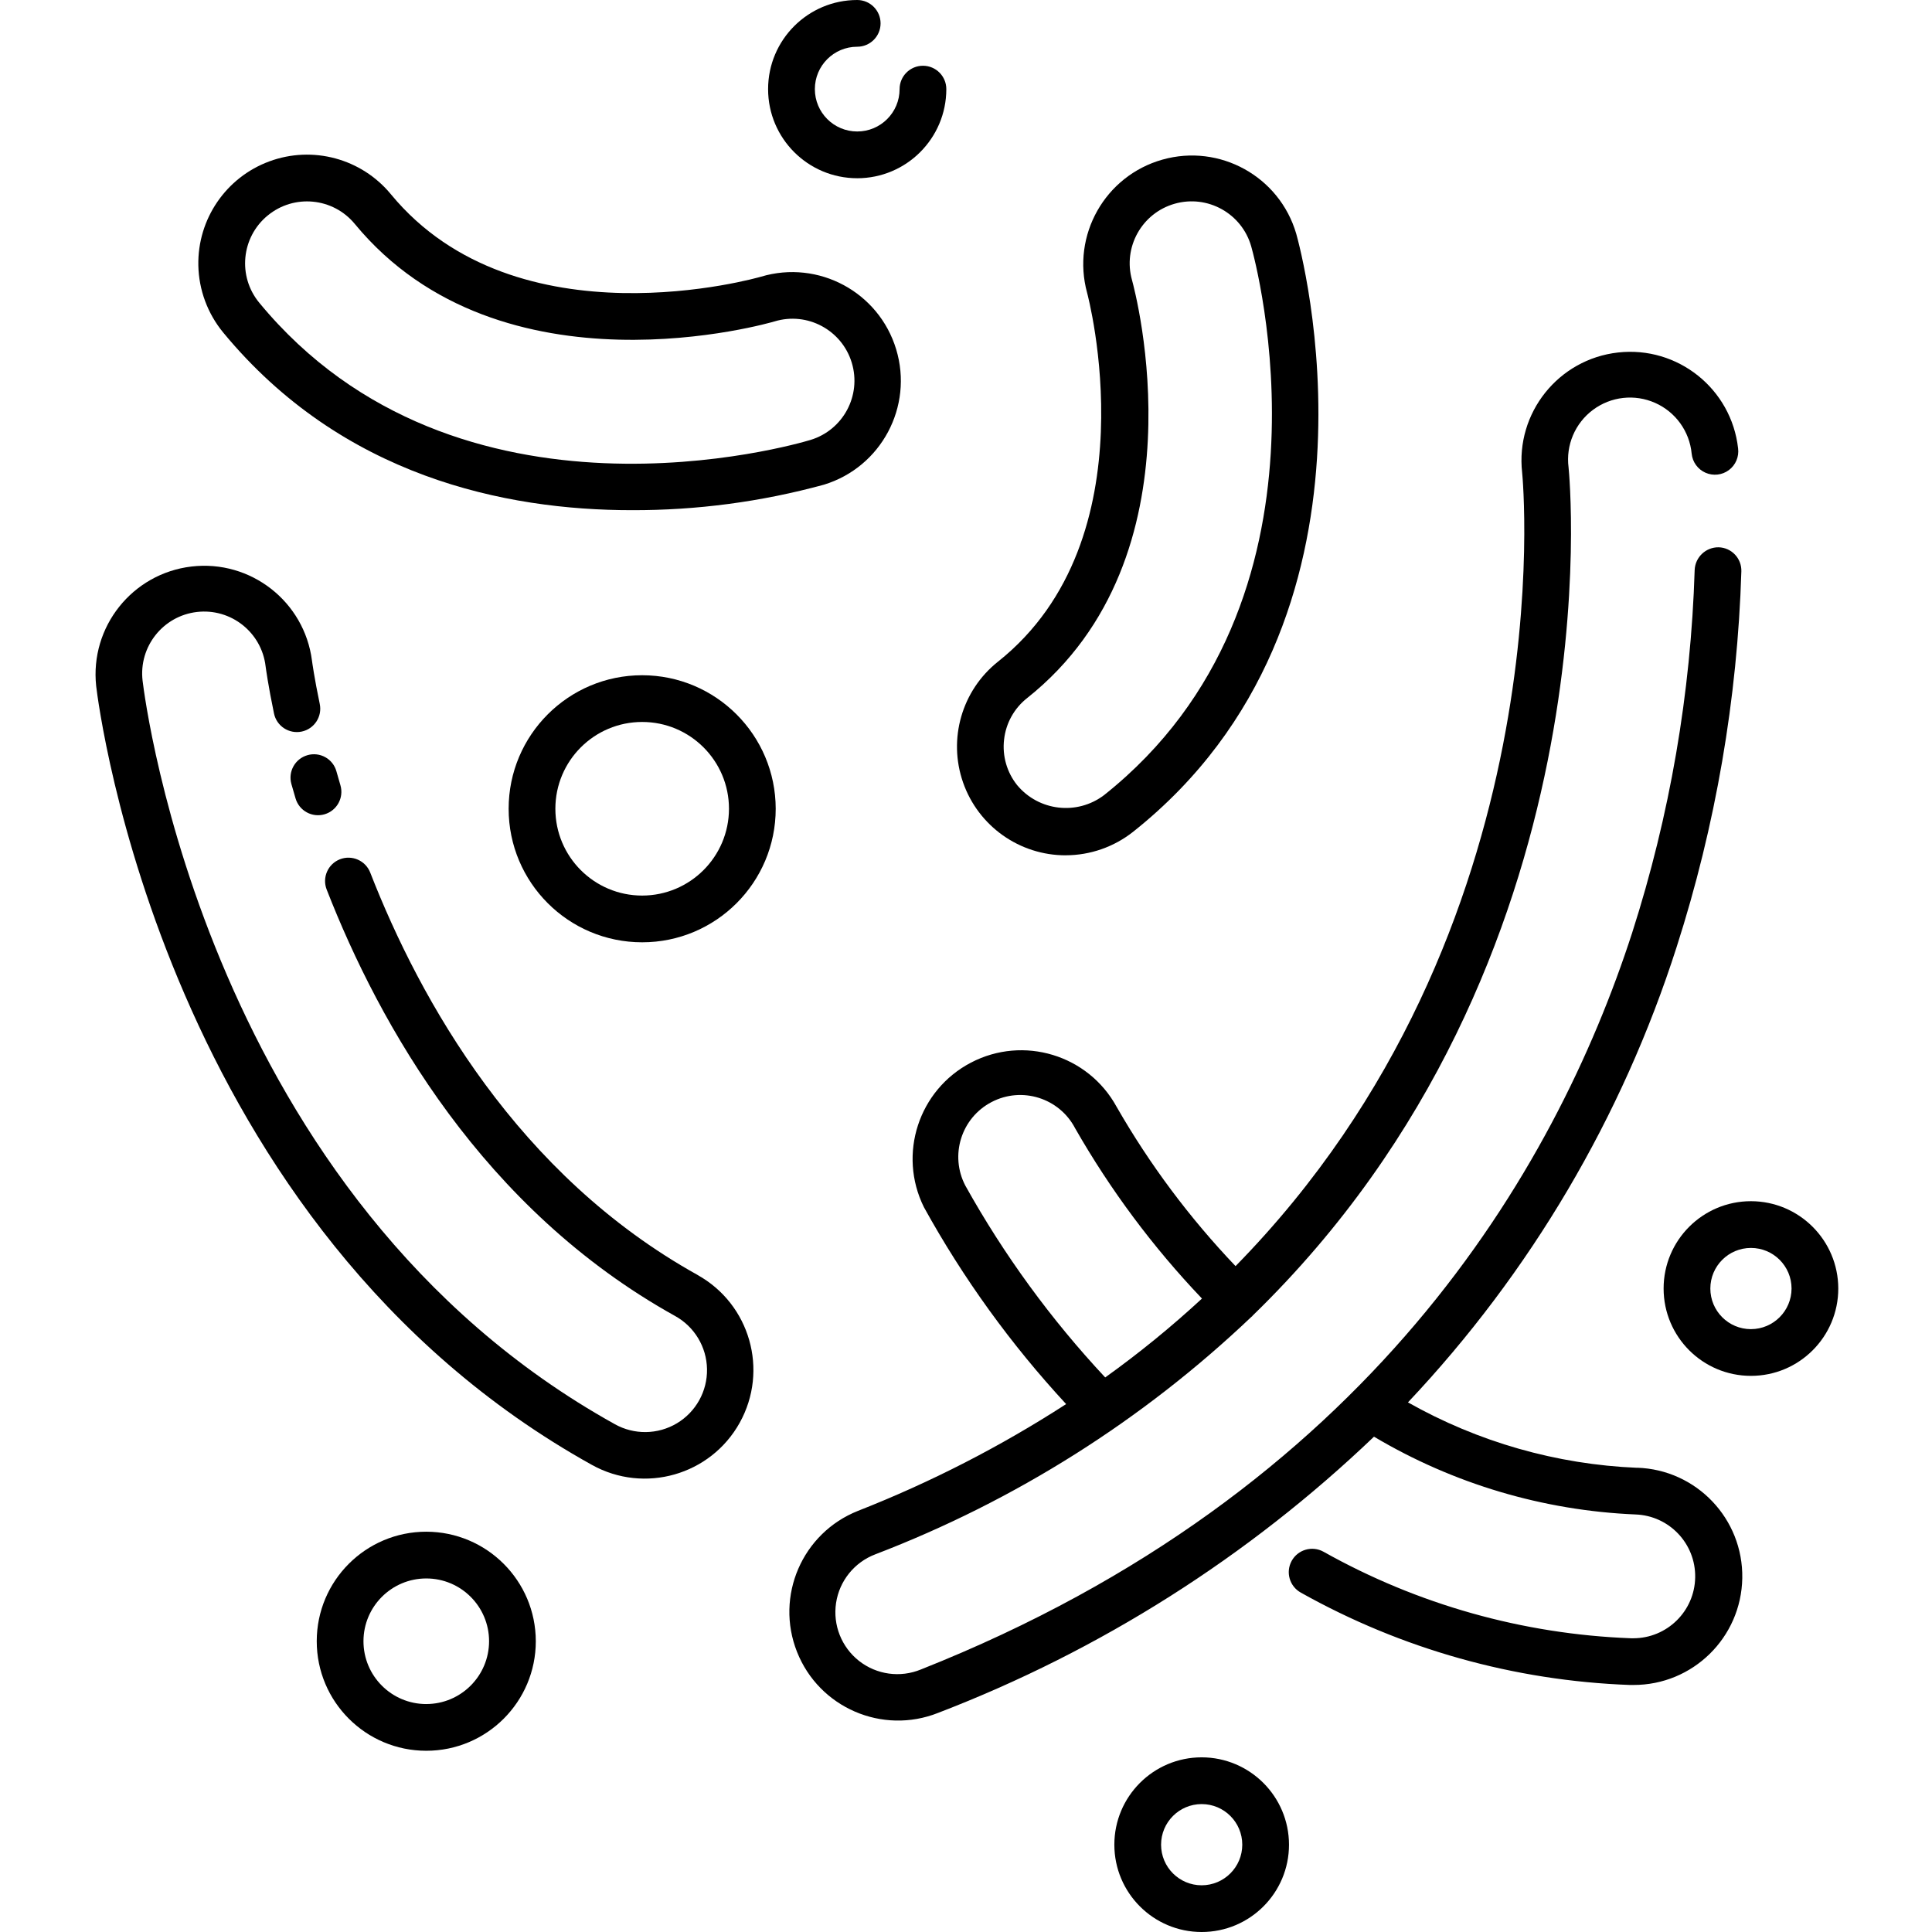 <svg xmlns="http://www.w3.org/2000/svg" width="413pt" viewBox="-20 0 413 413.448" height="413pt"><path d="m129.062 272.84c-38.477-21.371-59.336-58.633-70.059-86.113-1.004-2.57-3.902-3.844-6.477-2.844-2.574 1.004-3.848 3.902-2.844 6.477 11.324 29.023 33.438 68.402 74.523 91.238 4.164 2.285 6.785 6.625 6.871 11.375s-2.375 9.18-6.453 11.617c-4.078 2.434-9.148 2.5-13.289.176-87.047-48.359-100.5-154.609-101.047-159.109-.844-7.27 4.367-13.848 11.637-14.695 7.27-.844 13.848 4.363 14.691 11.637.055.398.555 4.137 1.797 10.09.566 2.703 3.219 4.434 5.922 3.867 2.703-.566 4.434-3.215 3.867-5.918-1.172-5.602-1.621-8.965-1.664-9.273-1.625-12.645-13.129-21.625-25.793-20.129-12.664 1.496-21.758 12.914-20.387 25.59.555 4.707 14.652 115.863 106.098 166.668 11.227 6.234 25.383 2.191 31.621-9.035 6.234-11.227 2.191-25.379-9.035-31.617zm0 0"></path><path d="m45.598 161.602c-2.656.742-4.211 3.5-3.469 6.16.285 1.016.586 2.051.898 3.105.781 2.652 3.562 4.168 6.215 3.387 2.648-.781 4.164-3.562 3.383-6.215-.297-1.008-.582-2-.855-2.973-.352-1.281-1.203-2.367-2.363-3.016-1.16-.652-2.527-.812-3.809-.449zm0 0"></path><path d="m207.828 183.031c5.25-.004 10.348-1.785 14.461-5.047 57.41-45.629 35.82-124.629 34.879-127.969-3.582-12.25-16.367-19.324-28.645-15.852-12.281 3.473-19.469 16.191-16.105 28.504.141.523 14.051 52.594-19.059 78.918-7.746 6.152-10.746 16.531-7.484 25.871 3.262 9.336 12.074 15.59 21.965 15.582zm-13.18-24.758c.387-3.496 2.156-6.691 4.918-8.871 38.305-30.445 23.125-87.02 22.469-89.434-2-7.043 2.086-14.371 9.129-16.371 7.043-2 14.371 2.09 16.371 9.129.871 3.082 20.77 75.887-31.473 117.418-5.773 4.391-13.984 3.453-18.621-2.129-2.195-2.742-3.199-6.25-2.793-9.738zm0 0"></path><path d="m114.961 109.176c13.902.047 27.742-1.789 41.148-5.457 12.25-3.75 19.16-16.703 15.449-28.965-3.707-12.262-16.637-19.215-28.91-15.547-.527.156-52.266 15.059-79.23-17.648-6.293-7.633-16.727-10.453-26.008-7.023-9.281 3.426-15.375 12.352-15.191 22.246.105 5.246 1.977 10.305 5.309 14.359 25.441 30.848 60.363 38.035 87.434 38.035zm-77.91-63.047c5.645-4.66 13.996-3.855 18.652 1.793 31.371 38.051 89.254 21.031 89.828 20.859 7.004-2.125 14.402 1.836 16.523 8.84 2.125 7.008-1.836 14.406-8.84 16.527-3.062.926-75.512 22.113-117.961-29.367-4.656-5.648-3.852-14 1.797-18.656zm0 0"></path><path d="m330.102 314.109c-17.219-.719-34.02-5.52-49.023-14 26.211-27.773 45.859-61.074 57.496-97.445 8.352-26.02 13.012-53.086 13.852-80.398.039-1.328-.449-2.613-1.359-3.578s-2.164-1.531-3.492-1.566c-2.746-.043-5.023 2.109-5.141 4.852-.812 26.375-5.312 52.504-13.375 77.633-16.488 50.922-56.289 119.621-152.219 157.664-4.418 1.816-9.469 1.117-13.227-1.832-3.754-2.949-5.633-7.688-4.918-12.41.715-4.723 3.914-8.691 8.375-10.395 29.938-11.469 57.305-28.75 80.527-50.848.039-.043.098-.055.141-.094.043-.039.047-.09.09-.133 78.062-75.766 67.77-180.211 67.621-181.535-.609-4.75 1.387-9.457 5.227-12.316 3.84-2.863 8.922-3.434 13.301-1.488 4.375 1.941 7.363 6.09 7.816 10.855.176 1.797 1.305 3.359 2.957 4.086 1.648.73 3.562.516 5.008-.562 1.449-1.078 2.199-2.852 1.973-4.641-1.43-12.762-12.934-21.953-25.695-20.523-12.762 1.43-21.949 12.934-20.52 25.695.133 1.238 9.34 97.785-61.332 169.82-9.832-10.309-18.383-21.766-25.469-34.121-6.086-11.094-19.922-15.285-31.141-9.434-11.215 5.852-15.695 19.594-10.082 30.934 8.402 15.227 18.625 29.379 30.438 42.145-14.047 9.082-28.973 16.738-44.543 22.852-11.938 4.734-17.777 18.25-13.043 30.188s18.25 17.777 30.188 13.043c34.703-13.324 66.41-33.418 93.281-59.109 16.98 10.094 36.207 15.812 55.945 16.645 7.227.25 12.914 6.242 12.789 13.469-.121 7.23-6.016 13.023-13.246 13.027h-.48c-23.102-.859-45.664-7.211-65.82-18.523-2.418-1.336-5.461-.461-6.801 1.957-1.336 2.414-.461 5.457 1.957 6.797 21.551 12.086 45.672 18.859 70.367 19.762h.801c12.707.031 23.082-10.145 23.301-22.852.219-12.703-9.801-23.23-22.504-23.637zm-143.742-60.383c-3.391-6.484-.883-14.492 5.605-17.883 6.488-3.395 14.496-.883 17.887 5.605 7.543 13.199 16.66 25.438 27.145 36.445-6.543 6.051-13.461 11.688-20.707 16.879-11.605-12.418-21.656-26.199-29.93-41.047zm0 0"></path><path d="m117.203 144.5c-15.781 0-28.578 12.793-28.578 28.574 0 15.785 12.797 28.578 28.578 28.578s28.574-12.793 28.574-28.578c-.016-15.773-12.801-28.555-28.574-28.574zm0 47.152c-10.262 0-18.578-8.316-18.578-18.578 0-10.258 8.316-18.574 18.578-18.574 10.258 0 18.574 8.316 18.574 18.574-.012 10.254-8.32 18.566-18.574 18.578zm0 0"></path><path d="m354.48 257.055c-10.324 0-18.691 8.367-18.691 18.688 0 10.324 8.367 18.691 18.691 18.691 10.32 0 18.688-8.367 18.688-18.691-.016-10.312-8.375-18.672-18.688-18.688zm0 27.383c-4.801 0-8.691-3.891-8.691-8.691 0-4.797 3.891-8.688 8.691-8.688 4.797 0 8.688 3.891 8.688 8.688-.012 4.797-3.895 8.68-8.688 8.688zm0 0"></path><path d="m71 327.785c-12.945 0-23.441 10.492-23.441 23.438 0 12.945 10.496 23.441 23.441 23.441s23.438-10.496 23.438-23.441c-.016-12.938-10.5-23.422-23.438-23.438zm0 36.883c-7.426 0-13.441-6.016-13.441-13.441 0-7.422 6.016-13.438 13.441-13.438 7.422 0 13.438 6.016 13.438 13.438-.012 7.418-6.02 13.43-13.438 13.438zm0 0"></path><path d="m163.211 38.145c10.531-.008 19.07-8.539 19.078-19.074 0-2.758-2.238-5-5-5-2.762 0-5 2.242-5 5 0 5.008-4.062 9.066-9.066 9.066-5.008 0-9.066-4.059-9.066-9.066-.004-5.008 4.055-9.066 9.062-9.07 2.762 0 5-2.238 5-5s-2.238-5-5-5c-10.531 0-19.07 8.539-19.07 19.07s8.539 19.07 19.07 19.07zm0 0"></path><path d="m236.934 376.07c-10.32 0-18.688 8.367-18.688 18.691 0 10.32 8.367 18.688 18.688 18.688 10.32 0 18.688-8.367 18.688-18.688-.012-10.316-8.371-18.676-18.688-18.691zm0 27.383c-4.797 0-8.688-3.891-8.688-8.688 0-4.801 3.891-8.691 8.688-8.691 4.801 0 8.688 3.891 8.688 8.691-.004 4.793-3.891 8.68-8.688 8.688zm0 0"></path></svg>